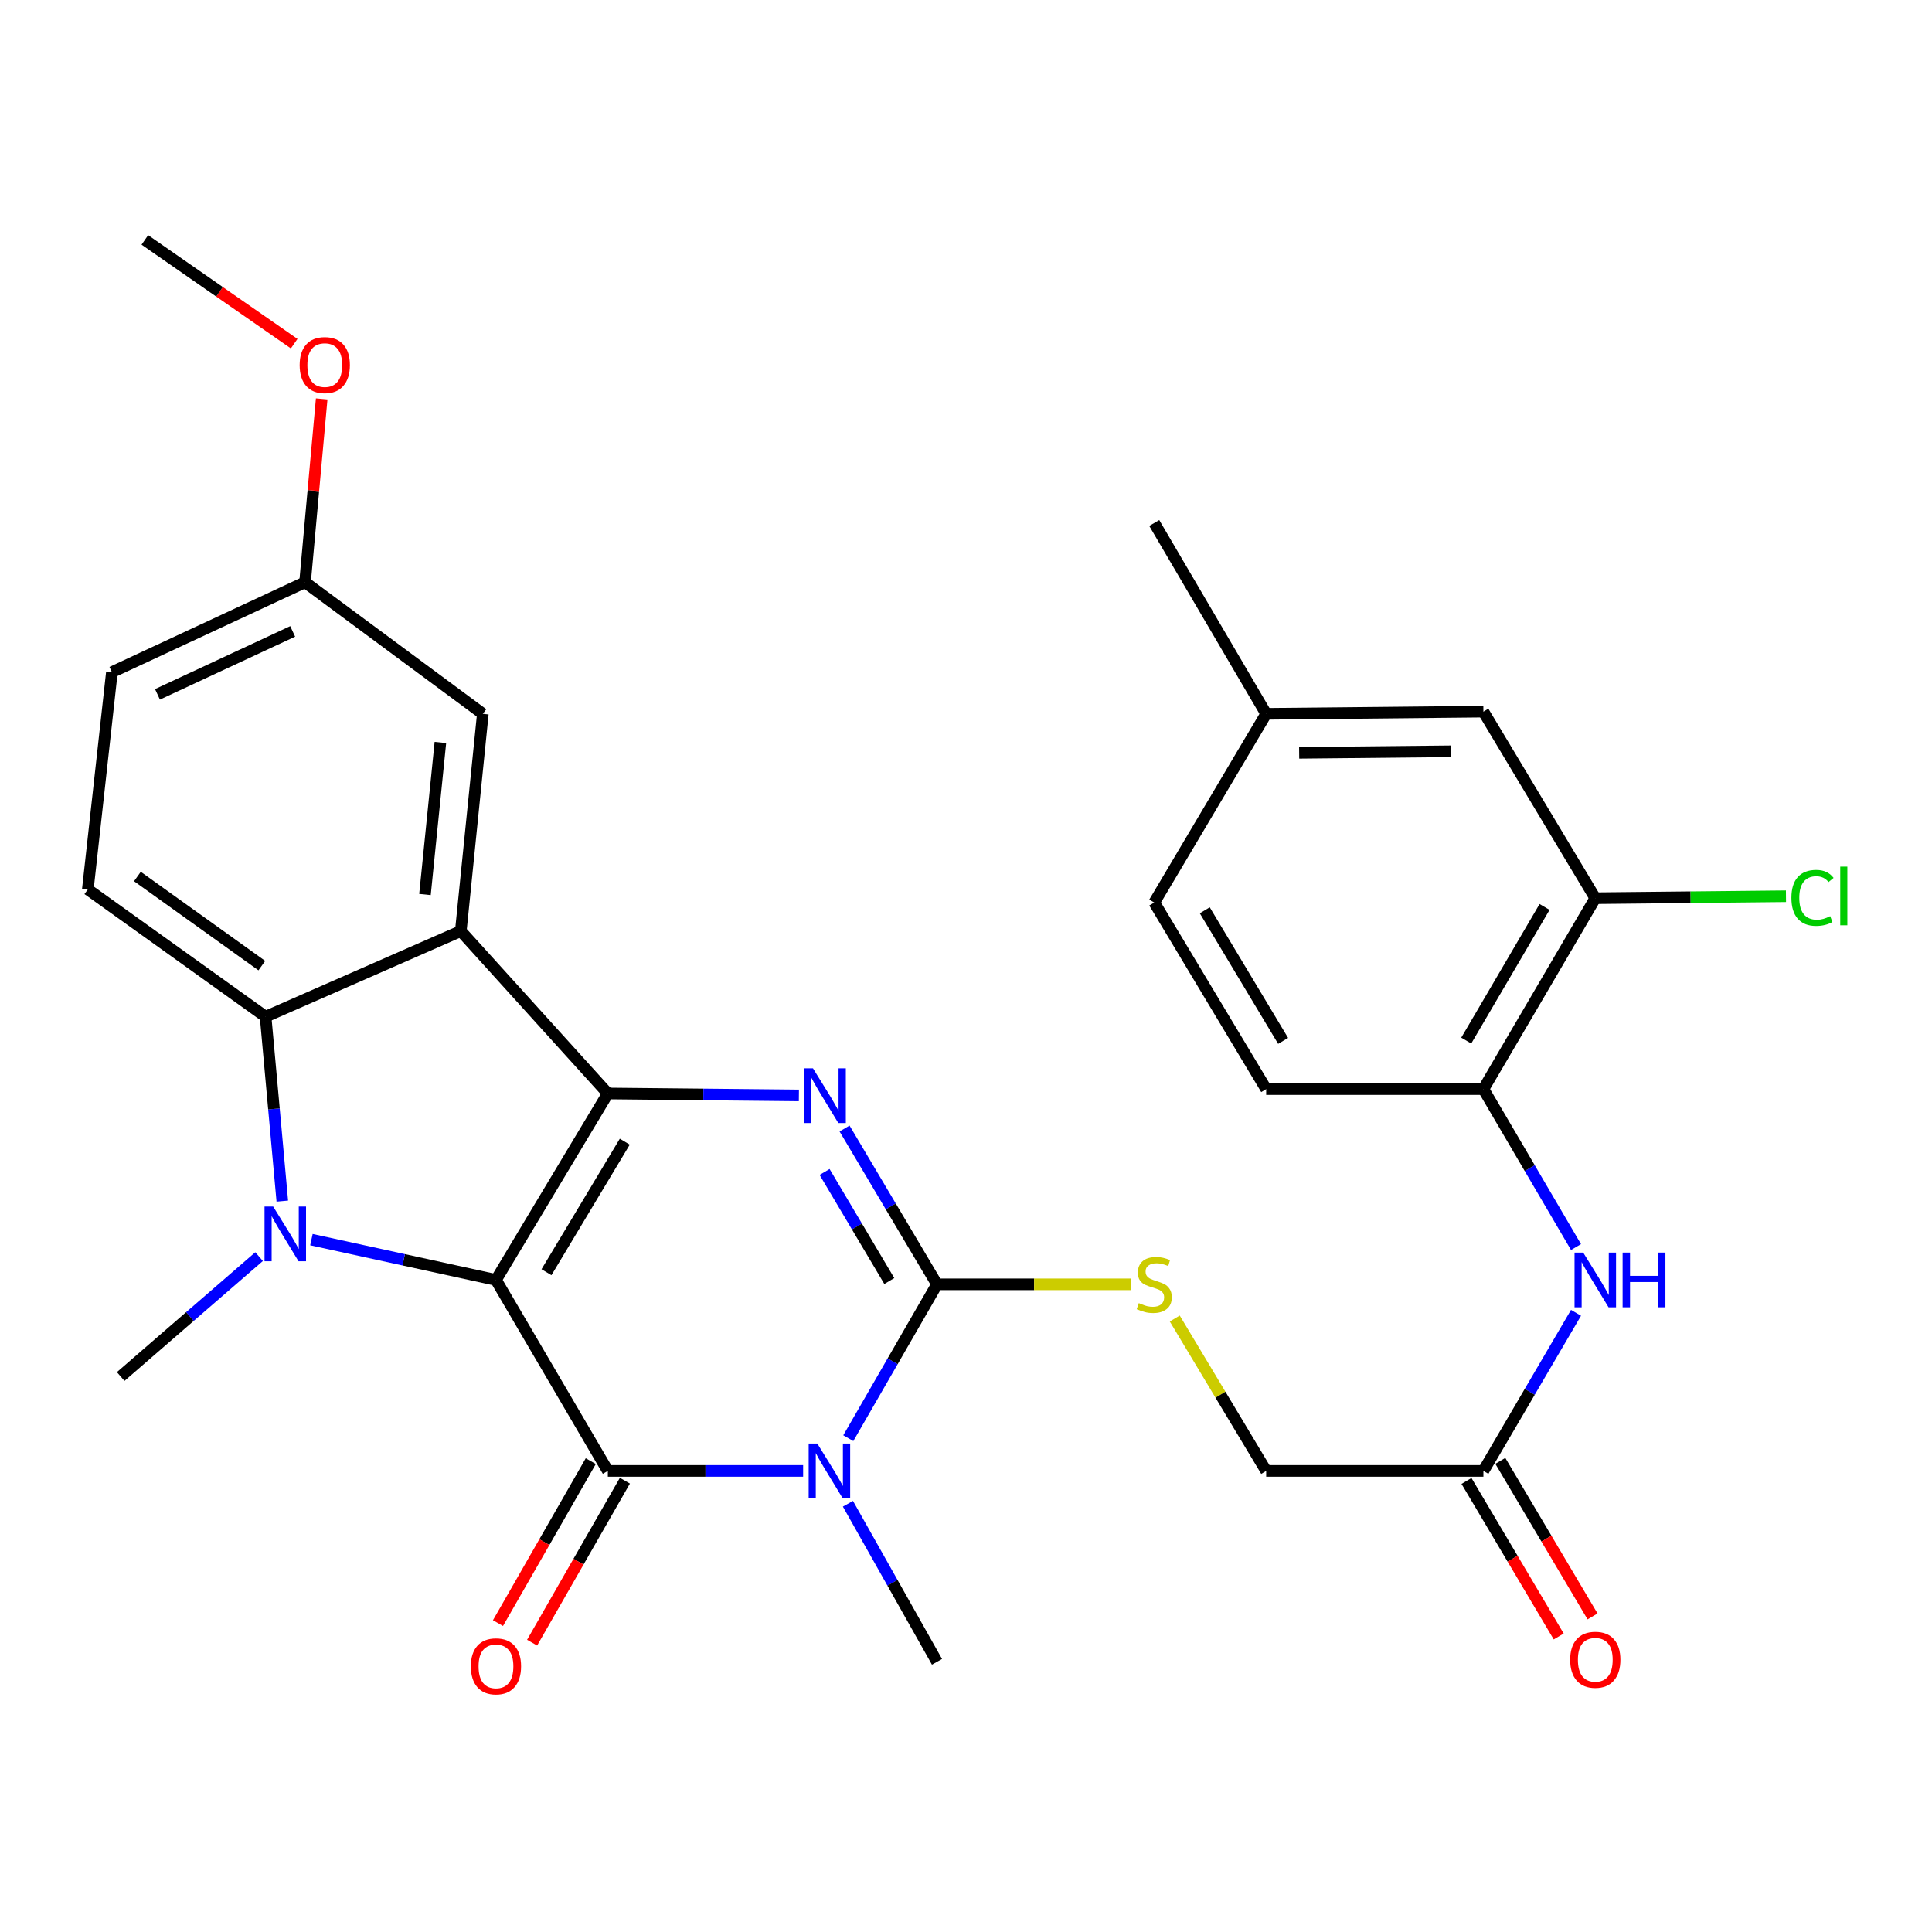 <?xml version='1.0' encoding='iso-8859-1'?>
<svg version='1.1' baseProfile='full'
              xmlns='http://www.w3.org/2000/svg'
                      xmlns:rdkit='http://www.rdkit.org/xml'
                      xmlns:xlink='http://www.w3.org/1999/xlink'
                  xml:space='preserve'
width='1000px' height='1000px' viewBox='0 0 1000 1000'>
<!-- END OF HEADER -->
<rect style='opacity:1.0;fill:#FFFFFF;stroke:none' width='1000' height='1000' x='0' y='0'> </rect>
<path class='bond-0' d='M 256.712,662.496 L 314.614,565.978' style='fill:none;fill-rule:evenodd;stroke:#000000;stroke-width:6px;stroke-linecap:butt;stroke-linejoin:miter;stroke-opacity:1' />
<path class='bond-0' d='M 282.857,658.492 L 323.388,590.93' style='fill:none;fill-rule:evenodd;stroke:#000000;stroke-width:6px;stroke-linecap:butt;stroke-linejoin:miter;stroke-opacity:1' />
<path class='bond-1' d='M 256.712,662.496 L 314.614,761.344' style='fill:none;fill-rule:evenodd;stroke:#000000;stroke-width:6px;stroke-linecap:butt;stroke-linejoin:miter;stroke-opacity:1' />
<path class='bond-3' d='M 256.712,662.496 L 208.952,652.063' style='fill:none;fill-rule:evenodd;stroke:#000000;stroke-width:6px;stroke-linecap:butt;stroke-linejoin:miter;stroke-opacity:1' />
<path class='bond-3' d='M 208.952,652.063 L 161.192,641.631' style='fill:none;fill-rule:evenodd;stroke:#0000FF;stroke-width:6px;stroke-linecap:butt;stroke-linejoin:miter;stroke-opacity:1' />
<path class='bond-4' d='M 314.614,565.978 L 364.06,566.481' style='fill:none;fill-rule:evenodd;stroke:#000000;stroke-width:6px;stroke-linecap:butt;stroke-linejoin:miter;stroke-opacity:1' />
<path class='bond-4' d='M 364.06,566.481 L 413.507,566.983' style='fill:none;fill-rule:evenodd;stroke:#0000FF;stroke-width:6px;stroke-linecap:butt;stroke-linejoin:miter;stroke-opacity:1' />
<path class='bond-6' d='M 314.614,565.978 L 238.513,481.914' style='fill:none;fill-rule:evenodd;stroke:#000000;stroke-width:6px;stroke-linecap:butt;stroke-linejoin:miter;stroke-opacity:1' />
<path class='bond-2' d='M 314.614,761.344 L 365.158,761.344' style='fill:none;fill-rule:evenodd;stroke:#000000;stroke-width:6px;stroke-linecap:butt;stroke-linejoin:miter;stroke-opacity:1' />
<path class='bond-2' d='M 365.158,761.344 L 415.701,761.344' style='fill:none;fill-rule:evenodd;stroke:#0000FF;stroke-width:6px;stroke-linecap:butt;stroke-linejoin:miter;stroke-opacity:1' />
<path class='bond-14' d='M 305.781,756.283 L 281.766,798.2' style='fill:none;fill-rule:evenodd;stroke:#000000;stroke-width:6px;stroke-linecap:butt;stroke-linejoin:miter;stroke-opacity:1' />
<path class='bond-14' d='M 281.766,798.2 L 257.752,840.116' style='fill:none;fill-rule:evenodd;stroke:#FF0000;stroke-width:6px;stroke-linecap:butt;stroke-linejoin:miter;stroke-opacity:1' />
<path class='bond-14' d='M 323.447,766.405 L 299.432,808.321' style='fill:none;fill-rule:evenodd;stroke:#000000;stroke-width:6px;stroke-linecap:butt;stroke-linejoin:miter;stroke-opacity:1' />
<path class='bond-14' d='M 299.432,808.321 L 275.418,850.237' style='fill:none;fill-rule:evenodd;stroke:#FF0000;stroke-width:6px;stroke-linecap:butt;stroke-linejoin:miter;stroke-opacity:1' />
<path class='bond-5' d='M 439.08,744.397 L 462.037,704.583' style='fill:none;fill-rule:evenodd;stroke:#0000FF;stroke-width:6px;stroke-linecap:butt;stroke-linejoin:miter;stroke-opacity:1' />
<path class='bond-5' d='M 462.037,704.583 L 484.993,664.77' style='fill:none;fill-rule:evenodd;stroke:#000000;stroke-width:6px;stroke-linecap:butt;stroke-linejoin:miter;stroke-opacity:1' />
<path class='bond-20' d='M 438.887,778.339 L 461.94,819.243' style='fill:none;fill-rule:evenodd;stroke:#0000FF;stroke-width:6px;stroke-linecap:butt;stroke-linejoin:miter;stroke-opacity:1' />
<path class='bond-20' d='M 461.94,819.243 L 484.993,860.147' style='fill:none;fill-rule:evenodd;stroke:#000000;stroke-width:6px;stroke-linecap:butt;stroke-linejoin:miter;stroke-opacity:1' />
<path class='bond-7' d='M 146.122,621.693 L 141.796,573.967' style='fill:none;fill-rule:evenodd;stroke:#0000FF;stroke-width:6px;stroke-linecap:butt;stroke-linejoin:miter;stroke-opacity:1' />
<path class='bond-7' d='M 141.796,573.967 L 137.471,526.242' style='fill:none;fill-rule:evenodd;stroke:#000000;stroke-width:6px;stroke-linecap:butt;stroke-linejoin:miter;stroke-opacity:1' />
<path class='bond-21' d='M 134.104,650.422 L 98.285,681.457' style='fill:none;fill-rule:evenodd;stroke:#0000FF;stroke-width:6px;stroke-linecap:butt;stroke-linejoin:miter;stroke-opacity:1' />
<path class='bond-21' d='M 98.285,681.457 L 62.467,712.491' style='fill:none;fill-rule:evenodd;stroke:#000000;stroke-width:6px;stroke-linecap:butt;stroke-linejoin:miter;stroke-opacity:1' />
<path class='bond-31' d='M 437.143,584.119 L 461.068,624.444' style='fill:none;fill-rule:evenodd;stroke:#0000FF;stroke-width:6px;stroke-linecap:butt;stroke-linejoin:miter;stroke-opacity:1' />
<path class='bond-31' d='M 461.068,624.444 L 484.993,664.77' style='fill:none;fill-rule:evenodd;stroke:#000000;stroke-width:6px;stroke-linecap:butt;stroke-linejoin:miter;stroke-opacity:1' />
<path class='bond-31' d='M 426.811,606.606 L 443.558,634.833' style='fill:none;fill-rule:evenodd;stroke:#0000FF;stroke-width:6px;stroke-linecap:butt;stroke-linejoin:miter;stroke-opacity:1' />
<path class='bond-31' d='M 443.558,634.833 L 460.306,663.061' style='fill:none;fill-rule:evenodd;stroke:#000000;stroke-width:6px;stroke-linecap:butt;stroke-linejoin:miter;stroke-opacity:1' />
<path class='bond-8' d='M 484.993,664.77 L 535.27,664.77' style='fill:none;fill-rule:evenodd;stroke:#000000;stroke-width:6px;stroke-linecap:butt;stroke-linejoin:miter;stroke-opacity:1' />
<path class='bond-8' d='M 535.27,664.77 L 585.546,664.77' style='fill:none;fill-rule:evenodd;stroke:#CCCC00;stroke-width:6px;stroke-linecap:butt;stroke-linejoin:miter;stroke-opacity:1' />
<path class='bond-15' d='M 238.513,481.914 L 249.914,369.482' style='fill:none;fill-rule:evenodd;stroke:#000000;stroke-width:6px;stroke-linecap:butt;stroke-linejoin:miter;stroke-opacity:1' />
<path class='bond-15' d='M 219.967,462.995 L 227.948,384.292' style='fill:none;fill-rule:evenodd;stroke:#000000;stroke-width:6px;stroke-linecap:butt;stroke-linejoin:miter;stroke-opacity:1' />
<path class='bond-30' d='M 238.513,481.914 L 137.471,526.242' style='fill:none;fill-rule:evenodd;stroke:#000000;stroke-width:6px;stroke-linecap:butt;stroke-linejoin:miter;stroke-opacity:1' />
<path class='bond-11' d='M 137.471,526.242 L 45.455,460.344' style='fill:none;fill-rule:evenodd;stroke:#000000;stroke-width:6px;stroke-linecap:butt;stroke-linejoin:miter;stroke-opacity:1' />
<path class='bond-11' d='M 135.523,499.805 L 71.112,453.676' style='fill:none;fill-rule:evenodd;stroke:#000000;stroke-width:6px;stroke-linecap:butt;stroke-linejoin:miter;stroke-opacity:1' />
<path class='bond-19' d='M 608.053,682.465 L 631.713,721.905' style='fill:none;fill-rule:evenodd;stroke:#CCCC00;stroke-width:6px;stroke-linecap:butt;stroke-linejoin:miter;stroke-opacity:1' />
<path class='bond-19' d='M 631.713,721.905 L 655.373,761.344' style='fill:none;fill-rule:evenodd;stroke:#000000;stroke-width:6px;stroke-linecap:butt;stroke-linejoin:miter;stroke-opacity:1' />
<path class='bond-9' d='M 815.744,679.52 L 791.775,720.432' style='fill:none;fill-rule:evenodd;stroke:#0000FF;stroke-width:6px;stroke-linecap:butt;stroke-linejoin:miter;stroke-opacity:1' />
<path class='bond-9' d='M 791.775,720.432 L 767.805,761.344' style='fill:none;fill-rule:evenodd;stroke:#000000;stroke-width:6px;stroke-linecap:butt;stroke-linejoin:miter;stroke-opacity:1' />
<path class='bond-10' d='M 815.738,645.473 L 791.772,604.595' style='fill:none;fill-rule:evenodd;stroke:#0000FF;stroke-width:6px;stroke-linecap:butt;stroke-linejoin:miter;stroke-opacity:1' />
<path class='bond-10' d='M 791.772,604.595 L 767.805,563.716' style='fill:none;fill-rule:evenodd;stroke:#000000;stroke-width:6px;stroke-linecap:butt;stroke-linejoin:miter;stroke-opacity:1' />
<path class='bond-13' d='M 767.805,563.716 L 825.718,464.913' style='fill:none;fill-rule:evenodd;stroke:#000000;stroke-width:6px;stroke-linecap:butt;stroke-linejoin:miter;stroke-opacity:1' />
<path class='bond-13' d='M 758.927,538.6 L 799.466,469.438' style='fill:none;fill-rule:evenodd;stroke:#000000;stroke-width:6px;stroke-linecap:butt;stroke-linejoin:miter;stroke-opacity:1' />
<path class='bond-18' d='M 767.805,563.716 L 655.373,563.716' style='fill:none;fill-rule:evenodd;stroke:#000000;stroke-width:6px;stroke-linecap:butt;stroke-linejoin:miter;stroke-opacity:1' />
<path class='bond-24' d='M 45.455,460.344 L 57.919,347.911' style='fill:none;fill-rule:evenodd;stroke:#000000;stroke-width:6px;stroke-linecap:butt;stroke-linejoin:miter;stroke-opacity:1' />
<path class='bond-12' d='M 767.805,761.344 L 655.373,761.344' style='fill:none;fill-rule:evenodd;stroke:#000000;stroke-width:6px;stroke-linecap:butt;stroke-linejoin:miter;stroke-opacity:1' />
<path class='bond-17' d='M 759.049,766.536 L 782.918,806.787' style='fill:none;fill-rule:evenodd;stroke:#000000;stroke-width:6px;stroke-linecap:butt;stroke-linejoin:miter;stroke-opacity:1' />
<path class='bond-17' d='M 782.918,806.787 L 806.787,847.038' style='fill:none;fill-rule:evenodd;stroke:#FF0000;stroke-width:6px;stroke-linecap:butt;stroke-linejoin:miter;stroke-opacity:1' />
<path class='bond-17' d='M 776.561,756.151 L 800.43,796.402' style='fill:none;fill-rule:evenodd;stroke:#000000;stroke-width:6px;stroke-linecap:butt;stroke-linejoin:miter;stroke-opacity:1' />
<path class='bond-17' d='M 800.43,796.402 L 824.299,836.653' style='fill:none;fill-rule:evenodd;stroke:#FF0000;stroke-width:6px;stroke-linecap:butt;stroke-linejoin:miter;stroke-opacity:1' />
<path class='bond-16' d='M 825.718,464.913 L 767.805,368.339' style='fill:none;fill-rule:evenodd;stroke:#000000;stroke-width:6px;stroke-linecap:butt;stroke-linejoin:miter;stroke-opacity:1' />
<path class='bond-23' d='M 825.718,464.913 L 875.069,464.402' style='fill:none;fill-rule:evenodd;stroke:#000000;stroke-width:6px;stroke-linecap:butt;stroke-linejoin:miter;stroke-opacity:1' />
<path class='bond-23' d='M 875.069,464.402 L 924.42,463.891' style='fill:none;fill-rule:evenodd;stroke:#00CC00;stroke-width:6px;stroke-linecap:butt;stroke-linejoin:miter;stroke-opacity:1' />
<path class='bond-22' d='M 249.914,369.482 L 157.887,301.366' style='fill:none;fill-rule:evenodd;stroke:#000000;stroke-width:6px;stroke-linecap:butt;stroke-linejoin:miter;stroke-opacity:1' />
<path class='bond-33' d='M 767.805,368.339 L 655.373,369.482' style='fill:none;fill-rule:evenodd;stroke:#000000;stroke-width:6px;stroke-linecap:butt;stroke-linejoin:miter;stroke-opacity:1' />
<path class='bond-33' d='M 751.147,388.869 L 672.444,389.669' style='fill:none;fill-rule:evenodd;stroke:#000000;stroke-width:6px;stroke-linecap:butt;stroke-linejoin:miter;stroke-opacity:1' />
<path class='bond-26' d='M 655.373,563.716 L 597.437,467.153' style='fill:none;fill-rule:evenodd;stroke:#000000;stroke-width:6px;stroke-linecap:butt;stroke-linejoin:miter;stroke-opacity:1' />
<path class='bond-26' d='M 664.141,538.757 L 623.586,471.163' style='fill:none;fill-rule:evenodd;stroke:#000000;stroke-width:6px;stroke-linecap:butt;stroke-linejoin:miter;stroke-opacity:1' />
<path class='bond-27' d='M 157.887,301.366 L 162.196,253.919' style='fill:none;fill-rule:evenodd;stroke:#000000;stroke-width:6px;stroke-linecap:butt;stroke-linejoin:miter;stroke-opacity:1' />
<path class='bond-27' d='M 162.196,253.919 L 166.504,206.472' style='fill:none;fill-rule:evenodd;stroke:#FF0000;stroke-width:6px;stroke-linecap:butt;stroke-linejoin:miter;stroke-opacity:1' />
<path class='bond-32' d='M 157.887,301.366 L 57.919,347.911' style='fill:none;fill-rule:evenodd;stroke:#000000;stroke-width:6px;stroke-linecap:butt;stroke-linejoin:miter;stroke-opacity:1' />
<path class='bond-32' d='M 151.486,326.805 L 81.508,359.387' style='fill:none;fill-rule:evenodd;stroke:#000000;stroke-width:6px;stroke-linecap:butt;stroke-linejoin:miter;stroke-opacity:1' />
<path class='bond-25' d='M 655.373,369.482 L 597.437,467.153' style='fill:none;fill-rule:evenodd;stroke:#000000;stroke-width:6px;stroke-linecap:butt;stroke-linejoin:miter;stroke-opacity:1' />
<path class='bond-28' d='M 655.373,369.482 L 597.437,270.69' style='fill:none;fill-rule:evenodd;stroke:#000000;stroke-width:6px;stroke-linecap:butt;stroke-linejoin:miter;stroke-opacity:1' />
<path class='bond-29' d='M 152.266,177.885 L 113.621,151.031' style='fill:none;fill-rule:evenodd;stroke:#FF0000;stroke-width:6px;stroke-linecap:butt;stroke-linejoin:miter;stroke-opacity:1' />
<path class='bond-29' d='M 113.621,151.031 L 74.977,124.177' style='fill:none;fill-rule:evenodd;stroke:#000000;stroke-width:6px;stroke-linecap:butt;stroke-linejoin:miter;stroke-opacity:1' />
<path  class='atom-3' d='M 423.049 747.184
L 432.329 762.184
Q 433.249 763.664, 434.729 766.344
Q 436.209 769.024, 436.289 769.184
L 436.289 747.184
L 440.049 747.184
L 440.049 775.504
L 436.169 775.504
L 426.209 759.104
Q 425.049 757.184, 423.809 754.984
Q 422.609 752.784, 422.249 752.104
L 422.249 775.504
L 418.569 775.504
L 418.569 747.184
L 423.049 747.184
' fill='#0000FF'/>
<path  class='atom-4' d='M 141.402 624.515
L 150.682 639.515
Q 151.602 640.995, 153.082 643.675
Q 154.562 646.355, 154.642 646.515
L 154.642 624.515
L 158.402 624.515
L 158.402 652.835
L 154.522 652.835
L 144.562 636.435
Q 143.402 634.515, 142.162 632.315
Q 140.962 630.115, 140.602 629.435
L 140.602 652.835
L 136.922 652.835
L 136.922 624.515
L 141.402 624.515
' fill='#0000FF'/>
<path  class='atom-5' d='M 420.798 552.961
L 430.078 567.961
Q 430.998 569.441, 432.478 572.121
Q 433.958 574.801, 434.038 574.961
L 434.038 552.961
L 437.798 552.961
L 437.798 581.281
L 433.918 581.281
L 423.958 564.881
Q 422.798 562.961, 421.558 560.761
Q 420.358 558.561, 419.998 557.881
L 419.998 581.281
L 416.318 581.281
L 416.318 552.961
L 420.798 552.961
' fill='#0000FF'/>
<path  class='atom-9' d='M 589.437 674.49
Q 589.757 674.61, 591.077 675.17
Q 592.397 675.73, 593.837 676.09
Q 595.317 676.41, 596.757 676.41
Q 599.437 676.41, 600.997 675.13
Q 602.557 673.81, 602.557 671.53
Q 602.557 669.97, 601.757 669.01
Q 600.997 668.05, 599.797 667.53
Q 598.597 667.01, 596.597 666.41
Q 594.077 665.65, 592.557 664.93
Q 591.077 664.21, 589.997 662.69
Q 588.957 661.17, 588.957 658.61
Q 588.957 655.05, 591.357 652.85
Q 593.797 650.65, 598.597 650.65
Q 601.877 650.65, 605.597 652.21
L 604.677 655.29
Q 601.277 653.89, 598.717 653.89
Q 595.957 653.89, 594.437 655.05
Q 592.917 656.17, 592.957 658.13
Q 592.957 659.65, 593.717 660.57
Q 594.517 661.49, 595.637 662.01
Q 596.797 662.53, 598.717 663.13
Q 601.277 663.93, 602.797 664.73
Q 604.317 665.53, 605.397 667.17
Q 606.517 668.77, 606.517 671.53
Q 606.517 675.45, 603.877 677.57
Q 601.277 679.65, 596.917 679.65
Q 594.397 679.65, 592.477 679.09
Q 590.597 678.57, 588.357 677.65
L 589.437 674.49
' fill='#CCCC00'/>
<path  class='atom-10' d='M 819.458 648.336
L 828.738 663.336
Q 829.658 664.816, 831.138 667.496
Q 832.618 670.176, 832.698 670.336
L 832.698 648.336
L 836.458 648.336
L 836.458 676.656
L 832.578 676.656
L 822.618 660.256
Q 821.458 658.336, 820.218 656.136
Q 819.018 653.936, 818.658 653.256
L 818.658 676.656
L 814.978 676.656
L 814.978 648.336
L 819.458 648.336
' fill='#0000FF'/>
<path  class='atom-10' d='M 839.858 648.336
L 843.698 648.336
L 843.698 660.376
L 858.178 660.376
L 858.178 648.336
L 862.018 648.336
L 862.018 676.656
L 858.178 676.656
L 858.178 663.576
L 843.698 663.576
L 843.698 676.656
L 839.858 676.656
L 839.858 648.336
' fill='#0000FF'/>
<path  class='atom-15' d='M 243.712 862.489
Q 243.712 855.689, 247.072 851.889
Q 250.432 848.089, 256.712 848.089
Q 262.992 848.089, 266.352 851.889
Q 269.712 855.689, 269.712 862.489
Q 269.712 869.369, 266.312 873.289
Q 262.912 877.169, 256.712 877.169
Q 250.472 877.169, 247.072 873.289
Q 243.712 869.409, 243.712 862.489
M 256.712 873.969
Q 261.032 873.969, 263.352 871.089
Q 265.712 868.169, 265.712 862.489
Q 265.712 856.929, 263.352 854.129
Q 261.032 851.289, 256.712 851.289
Q 252.392 851.289, 250.032 854.089
Q 247.712 856.889, 247.712 862.489
Q 247.712 868.209, 250.032 871.089
Q 252.392 873.969, 256.712 873.969
' fill='#FF0000'/>
<path  class='atom-18' d='M 812.718 859.084
Q 812.718 852.284, 816.078 848.484
Q 819.438 844.684, 825.718 844.684
Q 831.998 844.684, 835.358 848.484
Q 838.718 852.284, 838.718 859.084
Q 838.718 865.964, 835.318 869.884
Q 831.918 873.764, 825.718 873.764
Q 819.478 873.764, 816.078 869.884
Q 812.718 866.004, 812.718 859.084
M 825.718 870.564
Q 830.038 870.564, 832.358 867.684
Q 834.718 864.764, 834.718 859.084
Q 834.718 853.524, 832.358 850.724
Q 830.038 847.884, 825.718 847.884
Q 821.398 847.884, 819.038 850.684
Q 816.718 853.484, 816.718 859.084
Q 816.718 864.804, 819.038 867.684
Q 821.398 870.564, 825.718 870.564
' fill='#FF0000'/>
<path  class='atom-24' d='M 927.231 464.728
Q 927.231 457.688, 930.511 454.008
Q 933.831 450.288, 940.111 450.288
Q 945.951 450.288, 949.071 454.408
L 946.431 456.568
Q 944.151 453.568, 940.111 453.568
Q 935.831 453.568, 933.551 456.448
Q 931.311 459.288, 931.311 464.728
Q 931.311 470.328, 933.631 473.208
Q 935.991 476.088, 940.551 476.088
Q 943.671 476.088, 947.311 474.208
L 948.431 477.208
Q 946.951 478.168, 944.711 478.728
Q 942.471 479.288, 939.991 479.288
Q 933.831 479.288, 930.511 475.528
Q 927.231 471.768, 927.231 464.728
' fill='#00CC00'/>
<path  class='atom-24' d='M 952.511 448.568
L 956.191 448.568
L 956.191 478.928
L 952.511 478.928
L 952.511 448.568
' fill='#00CC00'/>
<path  class='atom-28' d='M 155.101 188.968
Q 155.101 182.168, 158.461 178.368
Q 161.821 174.568, 168.101 174.568
Q 174.381 174.568, 177.741 178.368
Q 181.101 182.168, 181.101 188.968
Q 181.101 195.848, 177.701 199.768
Q 174.301 203.648, 168.101 203.648
Q 161.861 203.648, 158.461 199.768
Q 155.101 195.888, 155.101 188.968
M 168.101 200.448
Q 172.421 200.448, 174.741 197.568
Q 177.101 194.648, 177.101 188.968
Q 177.101 183.408, 174.741 180.608
Q 172.421 177.768, 168.101 177.768
Q 163.781 177.768, 161.421 180.568
Q 159.101 183.368, 159.101 188.968
Q 159.101 194.688, 161.421 197.568
Q 163.781 200.448, 168.101 200.448
' fill='#FF0000'/>
</svg>
